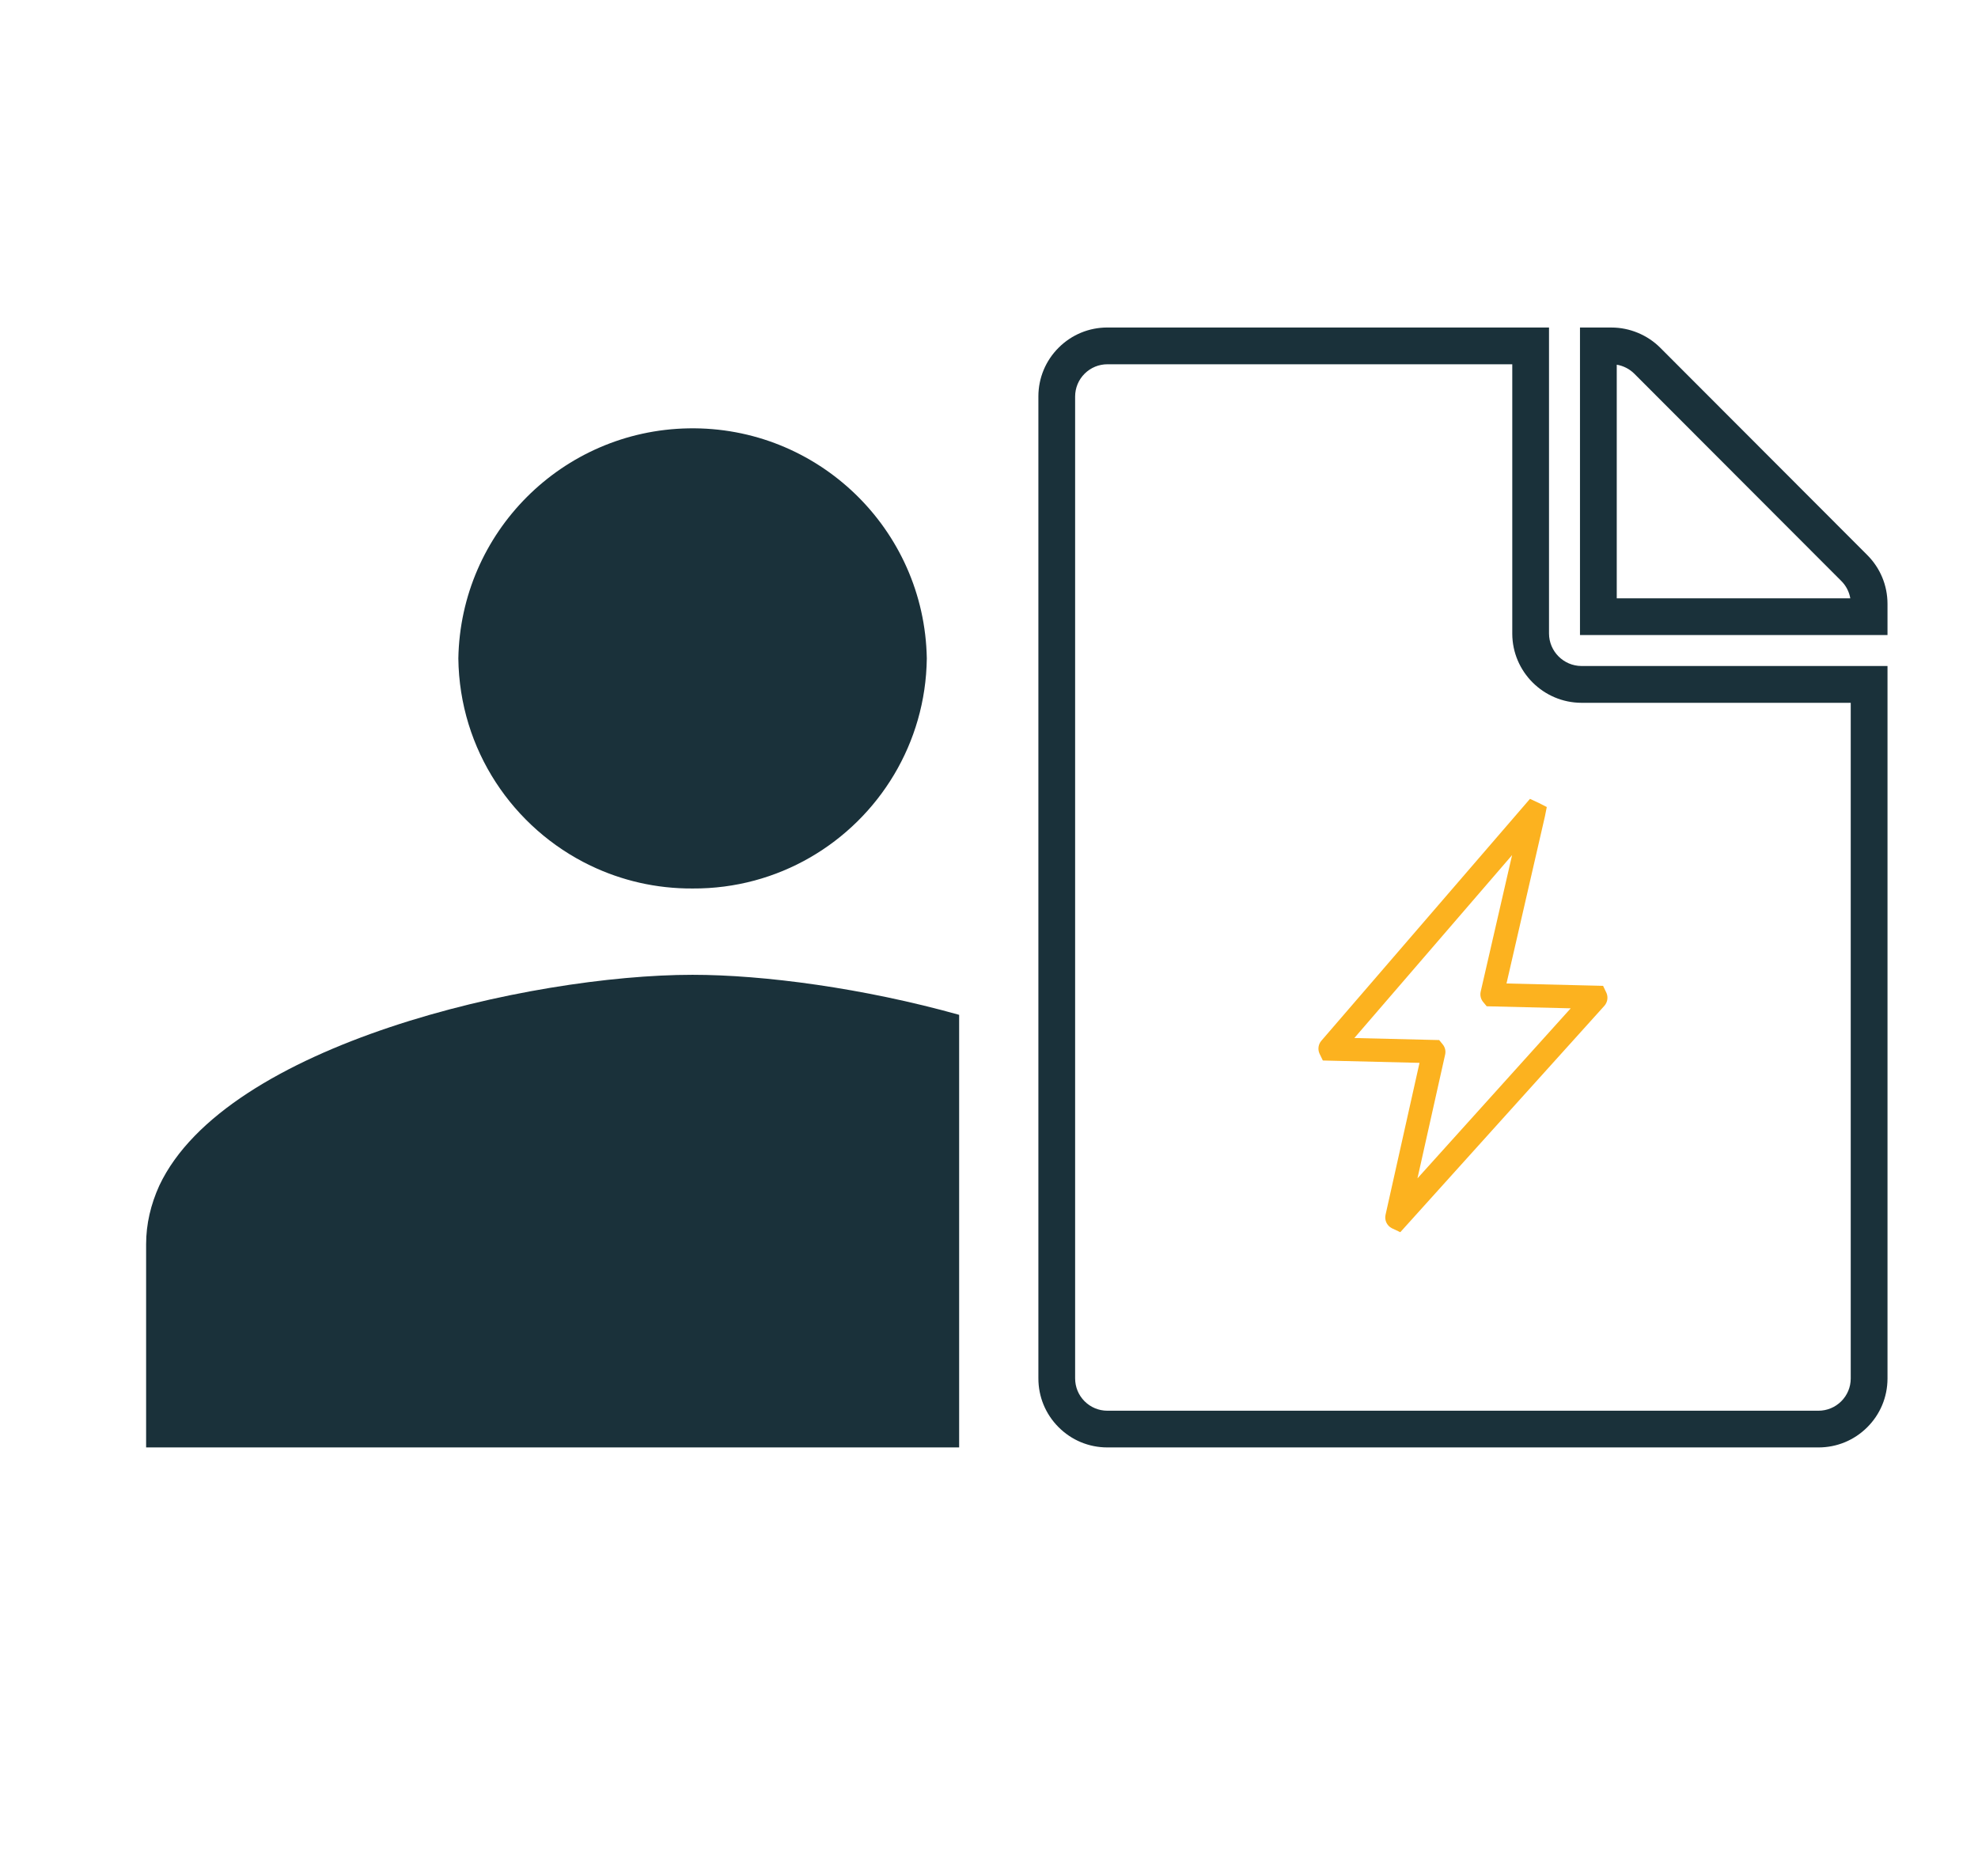 <?xml version="1.0" encoding="UTF-8"?><svg id="Ebene_1" xmlns="http://www.w3.org/2000/svg" viewBox="0 0 638 605"><defs><style>.cls-1{fill:#fcb21f;}.cls-2{fill:#1a313a;}</style></defs><path class="cls-2" d="m190.46,279.19c9.97,4.79,21.14,7.45,32.94,7.38,27.59.16,51.79-14.59,64.98-36.71,6.55-10.99,10.39-23.78,10.56-37.49-.74-41.72-35.16-74.95-76.89-74.21-40.68.72-73.48,33.53-74.21,74.21.35,29.5,17.69,54.84,42.61,66.82Z"/><path class="cls-2" d="m223.4,314.41c-52.49,0-150.53,22.38-172.02,67.99-2.76,6.1-4.25,12.41-4.25,18.89v65.56h262.24v-139.53c-30.82-8.63-63.03-12.91-85.97-12.91Z"/><g id="Gruppe_474"><path class="cls-2" d="m586.55,466.85h-229.41c-5.95-.01-11.53-2.34-15.73-6.56-4.19-4.21-6.5-9.81-6.48-15.76V127.84c.01-5.95,2.34-11.53,6.56-15.73,4.2-4.18,9.78-6.48,15.7-6.48h142.44v98.71c.02,5.75,4.71,10.45,10.47,10.47h98.71v229.88c-.03,5.93-2.35,11.5-6.56,15.68-4.2,4.18-9.78,6.48-15.7,6.48ZM357.21,117.49c-2.79,0-5.39,1.08-7.36,3.03-1.97,1.96-3.06,4.57-3.07,7.36v316.68c0,2.8,1.07,5.41,3.03,7.38,1.96,1.97,4.57,3.06,7.35,3.07h229.36c2.79,0,5.39-1.08,7.36-3.03,1.97-1.96,3.06-4.57,3.07-7.35v-217.95h-86.87c-12.27-.04-22.27-10.03-22.3-22.29v-86.89h-130.57Zm251.6,87.34h-99.19v-99.19h10.16c5.84,0,11.57,2.37,15.72,6.51l66.8,66.89c4.19,4.2,6.5,9.78,6.51,15.71v10.09Zm-87.34-11.85h75.34c-.36-2.1-1.35-4.04-2.89-5.58h0s-66.79-66.88-66.79-66.88c-1.53-1.52-3.53-2.54-5.65-2.89v75.35Z"/></g><path class="cls-1" d="m451.66,397.43l-2.74-1.29c-1.57-.81-2.4-2.58-2.02-4.3l10.96-49.03-31.18-.76-1.09-2.26c-.61-1.38-.36-3,.63-4.13l67.27-78,2.8,1.3,2.62,1.34-.6,3.02-12.39,53.89,31.15.76,1.09,2.28c.6,1.39.34,3.02-.66,4.15l-65.83,73.02Zm-14.8-62.63l27.34.66,1.2,1.46c.72.92.98,2.1.72,3.24l-8.92,39.9,49.43-54.84-27.1-.66-1.2-1.45c-.73-.92-.99-2.11-.74-3.26l10.13-44.05-50.87,58.99Zm-7.63-.18h.01-.01Zm85.25-9.19h.02-.02Zm-33-8.31h.03-.03Zm15.75-52.32h0s0,0,0,0h0Z"/></svg>